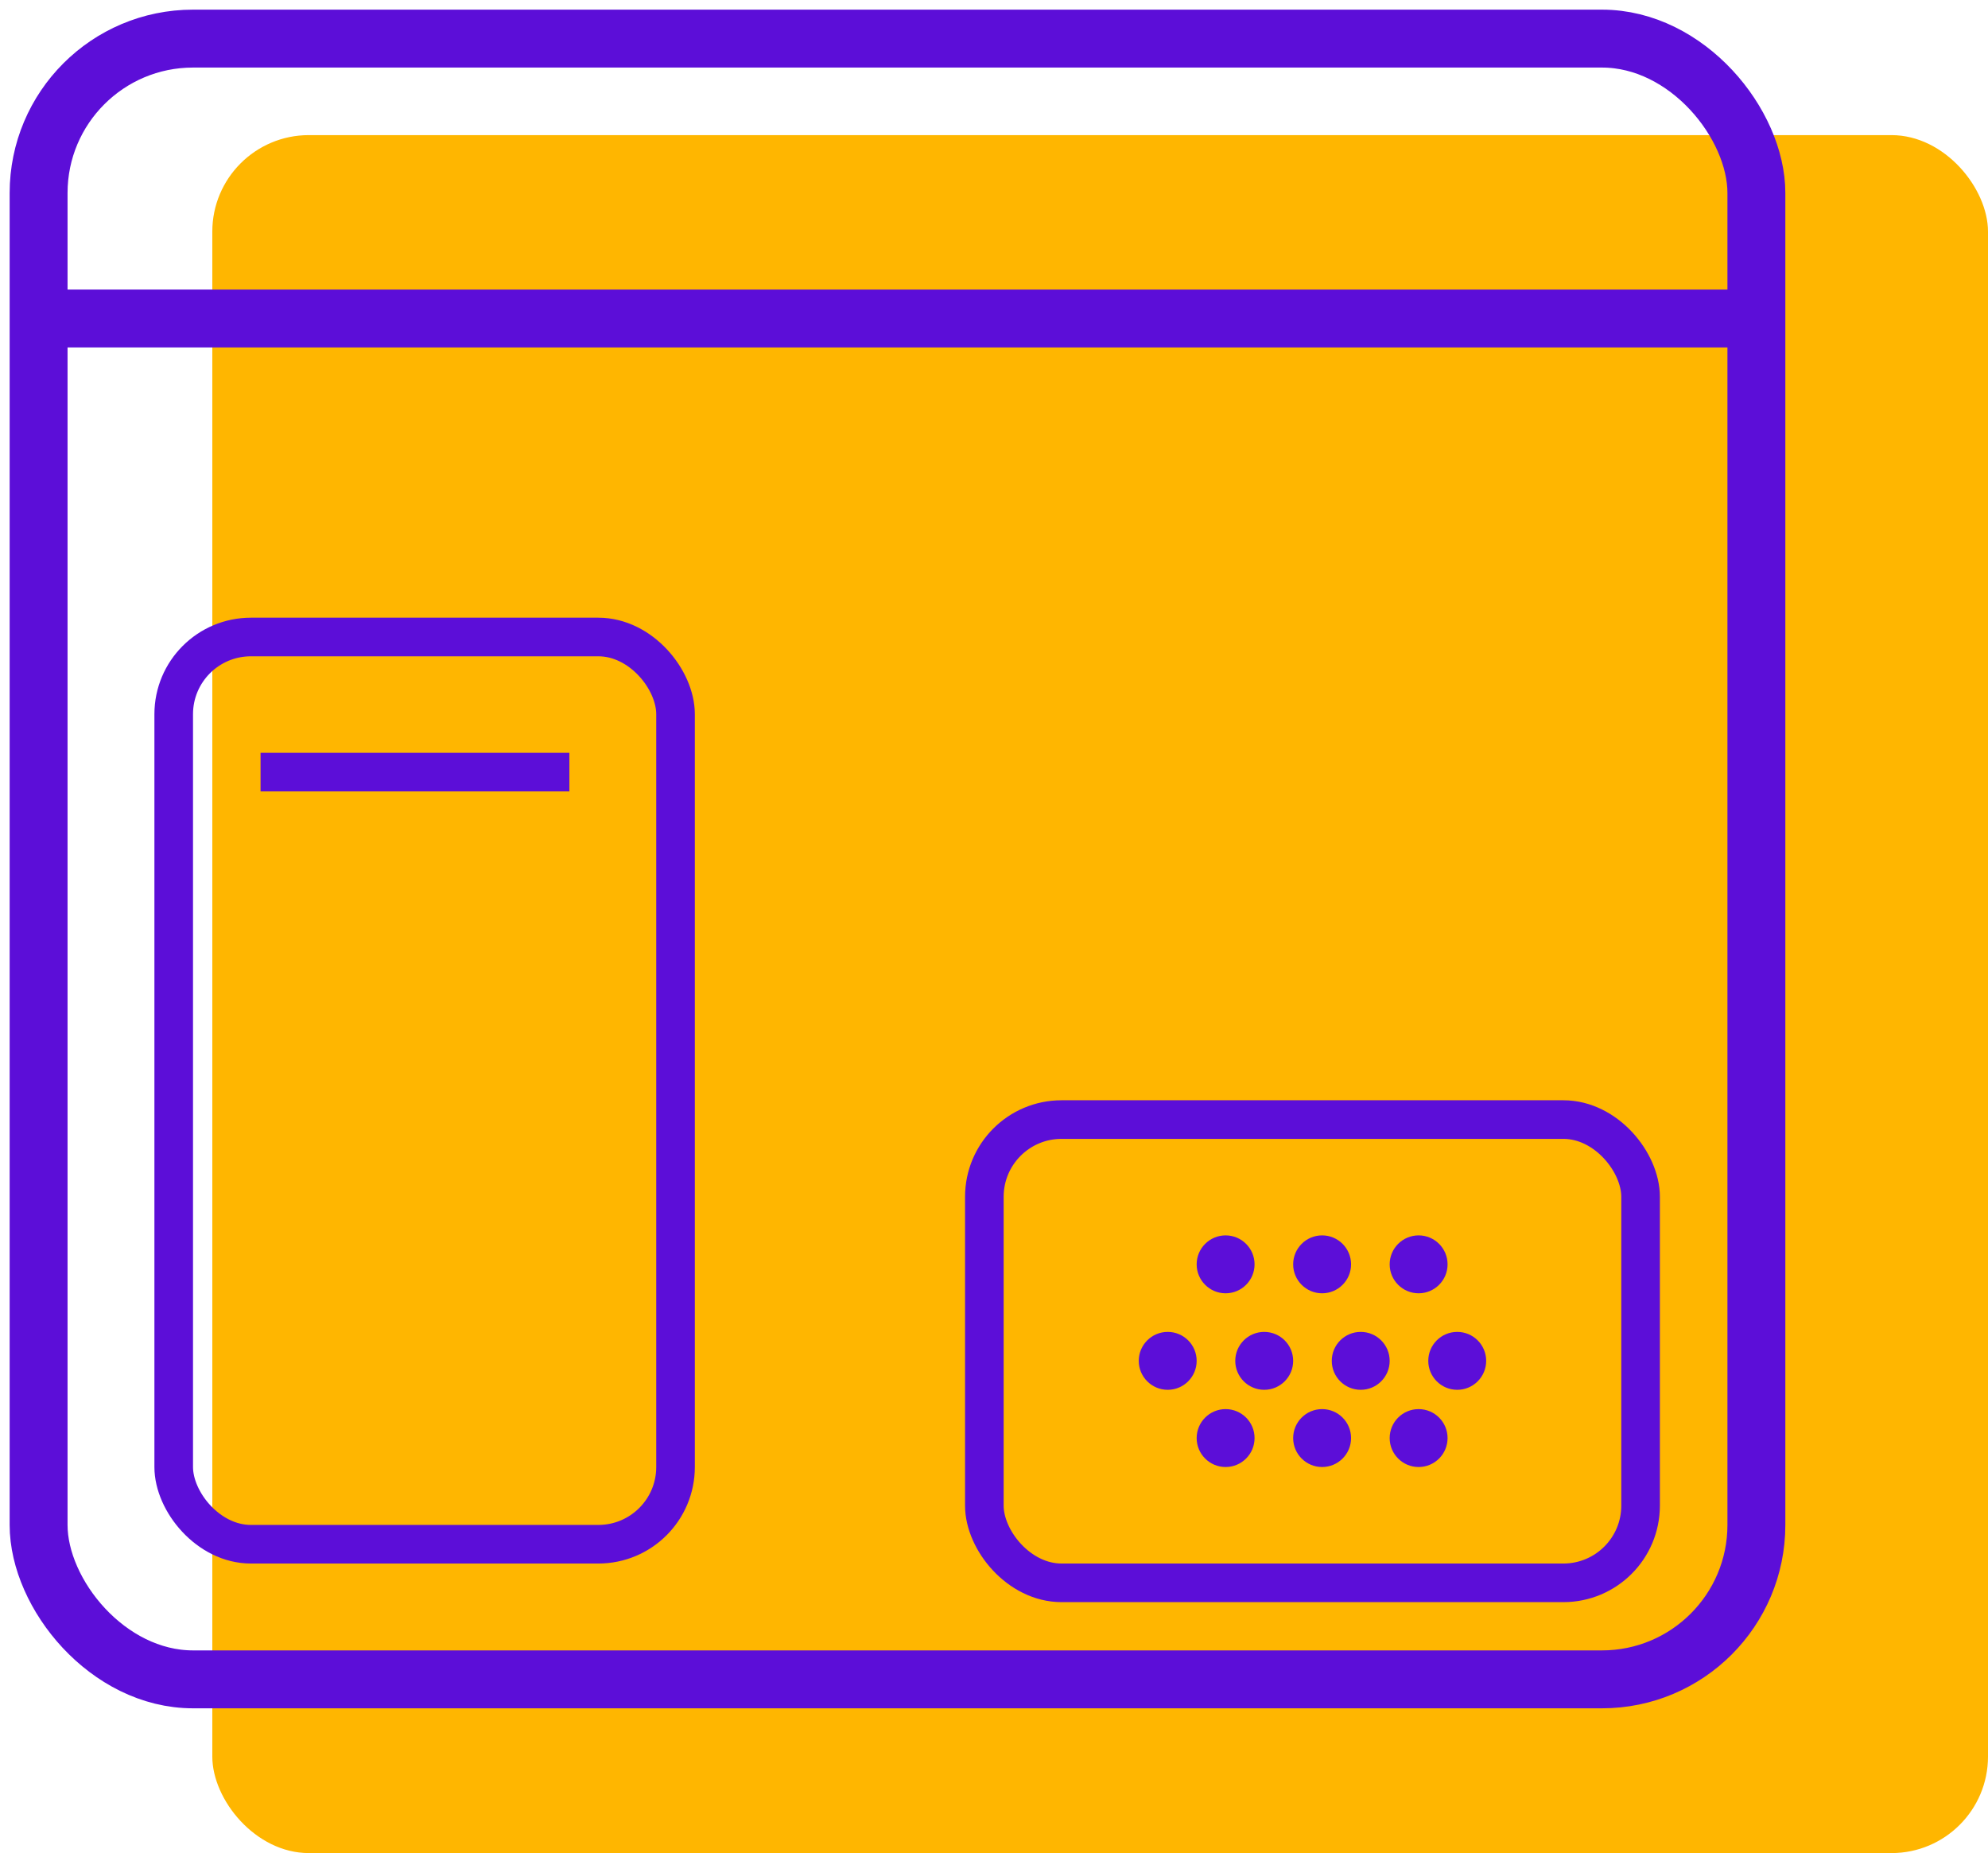 <?xml version="1.0" encoding="UTF-8"?>
<svg width="103px" height="96px" viewBox="0 0 103 96" version="1.1" xmlns="http://www.w3.org/2000/svg" xmlns:xlink="http://www.w3.org/1999/xlink">
    <title>Group 97</title>
    <g id="Progress" stroke="none" stroke-width="1" fill="none" fill-rule="evenodd">
        <g id="Communication-Platform" transform="translate(-1156, -1793)">
            <g id="Group-67" transform="translate(182, 1631)">
                <g id="Group-97" transform="translate(976, 164)">
                    <rect id="Rectangle-Copy-4" fill="#FFB600" x="9" y="5" width="92" height="89" rx="5"></rect>
                    <rect id="Rectangle" stroke="#5C0ED8" stroke-width="3" x="0" y="0" width="89" height="85" rx="8"></rect>
                    <rect id="Rectangle" stroke="#5C0ED8" stroke-width="2" x="7" y="31" width="26" height="47" rx="4"></rect>
                    <line x1="12.5" y1="38" x2="26.5" y2="38" id="Line-3" stroke="#5C0ED8" stroke-width="2" stroke-linecap="square"></line>
                    <rect id="Rectangle" stroke="#5C0ED8" stroke-width="2" x="49" y="56" width="34" height="24" rx="4"></rect>
                    <circle id="Oval" fill="#5C0ED8" cx="61.5" cy="63.5" r="1.5"></circle>
                    <circle id="Oval-Copy-3" fill="#5C0ED8" cx="66.5" cy="63.5" r="1.5"></circle>
                    <circle id="Oval-Copy-4" fill="#5C0ED8" cx="71.5" cy="63.5" r="1.5"></circle>
                    <circle id="Oval-Copy-14" fill="#5C0ED8" cx="61.5" cy="72.5" r="1.5"></circle>
                    <circle id="Oval-Copy-15" fill="#5C0ED8" cx="66.5" cy="72.5" r="1.5"></circle>
                    <circle id="Oval-Copy-16" fill="#5C0ED8" cx="71.5" cy="72.5" r="1.5"></circle>
                    <circle id="Oval-Copy-6" fill="#5C0ED8" cx="58.5" cy="68.5" r="1.5"></circle>
                    <circle id="Oval-Copy-11" fill="#5C0ED8" cx="63.5" cy="68.5" r="1.5"></circle>
                    <circle id="Oval-Copy-12" fill="#5C0ED8" cx="68.5" cy="68.5" r="1.5"></circle>
                    <circle id="Oval-Copy-13" fill="#5C0ED8" cx="73.5" cy="68.5" r="1.5"></circle>
                    <line x1="87.5" y1="14.5" x2="0.5" y2="14.5" id="Line-2" stroke="#5C0ED8" stroke-width="3" stroke-linecap="square"></line>
                </g>
            </g>
        </g>
    </g>
</svg>